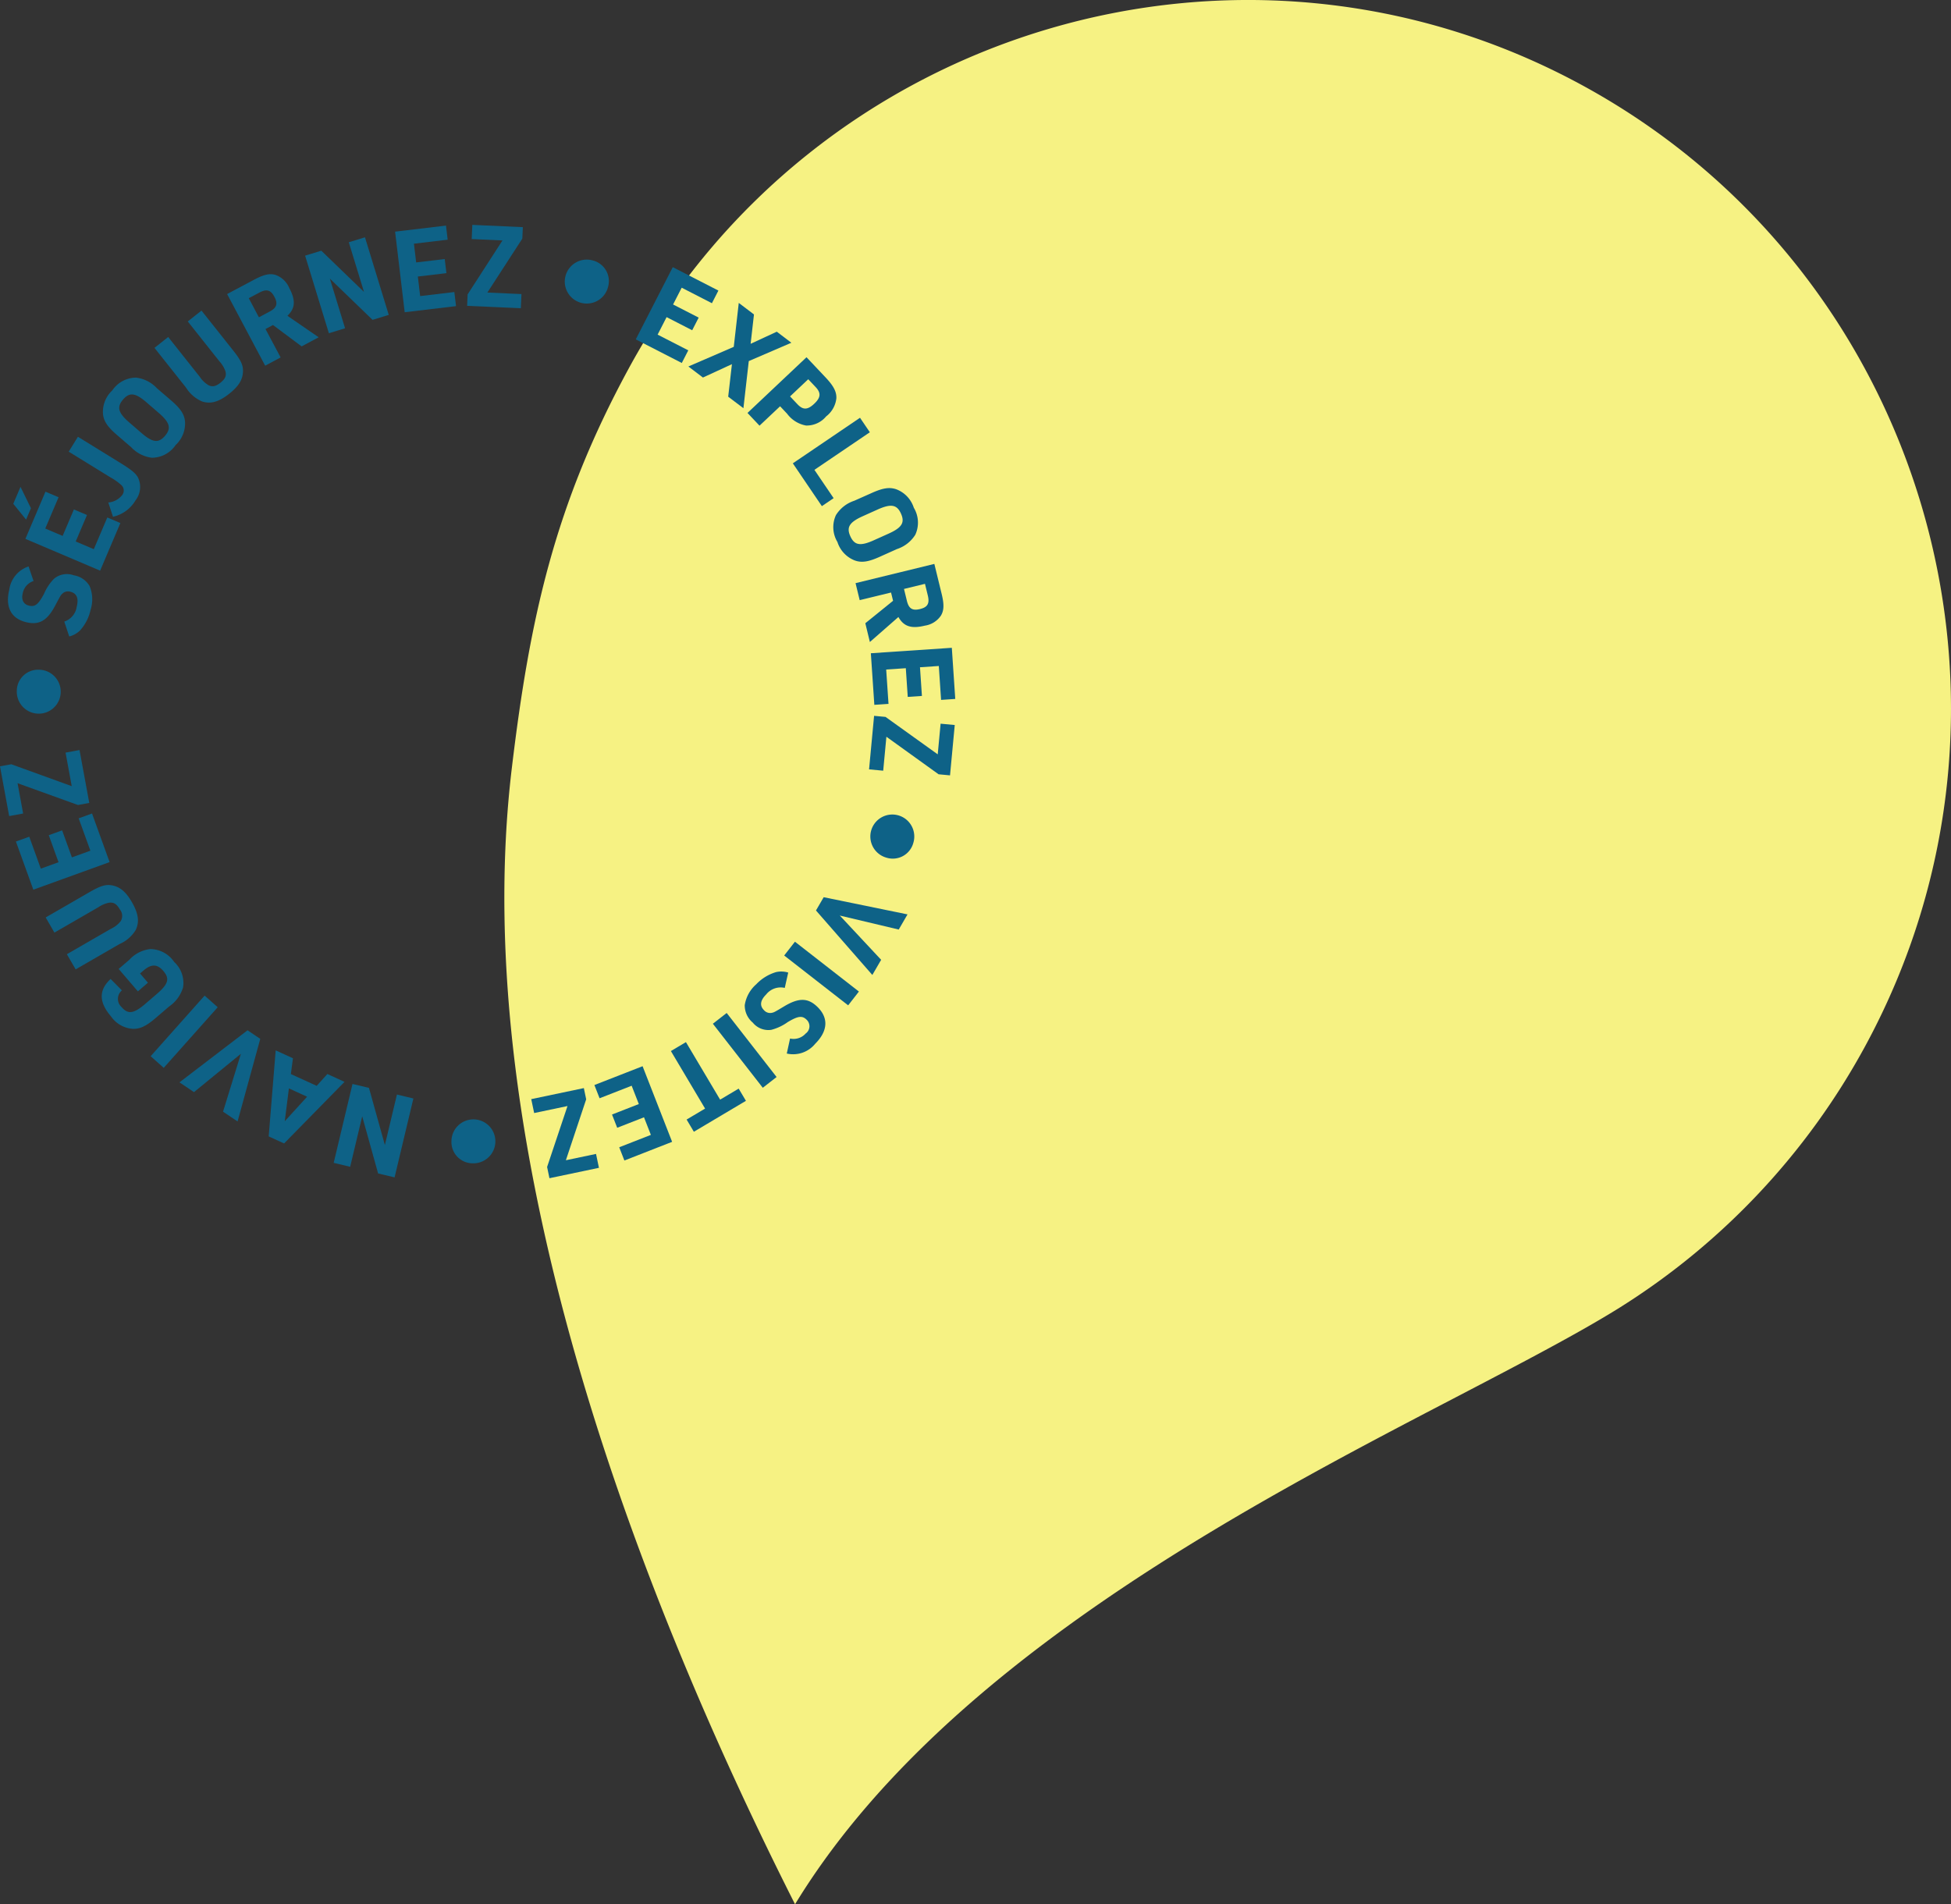 <svg xmlns="http://www.w3.org/2000/svg" width="257.511" height="251.368" viewBox="0 0 257.511 251.368">
  <rect x="0" y="0" width="257.511" height="251.368" fill="#333333" stroke="none"/>
  <g id="Groupe_287" data-name="Groupe 287" transform="translate(-489.96 -1645.632)">
    <path id="Tracé_49" data-name="Tracé 49" d="M142.453,11.354c45.032,24.647,61.691,81.5,37.179,126.707a93.157,93.157,0,0,1-32.422,34.546c-5.409,3.38-12.924,7.3-21.625,11.837-27.746,14.45-68.051,35.464-87.218,66.924-19.528-38.658-43.621-98.64-37.355-150.2,2.367-19.66,5.638-34.525,15.365-52.46C40.889,3.5,97.462-13.272,142.453,11.354" transform="translate(556.53 1645.632)" fill="#f6f283"/>
    <g id="Txt_rond_Explorez_" data-name="Txt rond (Explorez…)" transform="translate(489.96 1675.316)">
      <g id="Groupe_431" data-name="Groupe 431">
        <path id="Tracé_648" data-name="Tracé 648" d="M100.247,26.506l-1.586-1.68,7.79-7.354,2.513,2.662c1.071,1.135,1.463,1.9,1.427,2.759a3.488,3.488,0,0,1-1.352,2.391,3.321,3.321,0,0,1-2.667,1.2,4,4,0,0,1-2.482-1.556l-.926-.983Zm5-2.839c.741.786,1.347.771,2.22-.053s.922-1.427.18-2.213l-.968-1.025-2.4,2.266Z" fill="#0e6287"/>
        <path id="Tracé_649" data-name="Tracé 649" d="M113.511,25.462l1.3,1.913-7.317,4.961,2.536,3.738-1.552,1.054-3.833-5.652Z" fill="#0e6287"/>
        <path id="Tracé_650" data-name="Tracé 650" d="M115.065,35.388c1.464-.658,2.356-.8,3.257-.477a3.863,3.863,0,0,1,2.29,2.426,3.812,3.812,0,0,1,.2,3.562,4.5,4.5,0,0,1-2.423,1.894l-2.3,1.033c-1.465.658-2.357.795-3.257.476a3.876,3.876,0,0,1-2.3-2.439,3.8,3.8,0,0,1-.2-3.547,4.506,4.506,0,0,1,2.423-1.9Zm2.2,5.377c1.779-.8,2.189-1.461,1.655-2.651s-1.308-1.337-3.088-.538l-1.943.873c-1.779.8-2.189,1.461-1.654,2.652s1.307,1.337,3.087.537Z" fill="#0e6287"/>
        <path id="Tracé_651" data-name="Tracé 651" d="M113.47,49.536l-.546-2.244,10.4-2.539.963,3.949c.342,1.4.319,2.192-.1,2.881a3.094,3.094,0,0,1-2.117,1.319c-1.793.438-2.784.109-3.49-1.14l-3.766,3.3-.6-2.478,3.662-2.962-.267-1.093Zm6.229.086c.252,1.034.727,1.336,1.732,1.09s1.289-.731,1.029-1.8l-.373-1.529-2.769.674Z" fill="#0e6287"/>
        <path id="Tracé_652" data-name="Tracé 652" d="M125.63,55.826l.454,6.751-1.871.126-.3-4.476-2.484.167.255,3.787-1.871.126-.255-3.787-2.59.175.306,4.535-1.871.126-.459-6.81Z" fill="#0e6287"/>
        <path id="Tracé_653" data-name="Tracé 653" d="M116.88,64.949l6.89,4.942.38-4.047,1.867.174-.624,6.648-1.509-.142-6.889-4.957-.421,4.482-1.867-.176.664-7.066Z" fill="#0e6287"/>
        <path id="Tracé_654" data-name="Tracé 654" d="M116.976,83.522a2.9,2.9,0,1,1,3.563-1.907,2.809,2.809,0,0,1-3.563,1.907" fill="#0e6287"/>
        <path id="Tracé_655" data-name="Tracé 655" d="M119.783,91.017l-1.16,2-7.777-1.847,5.455,5.842-1.161,2L107.7,90.5l1.018-1.751Z" fill="#0e6287"/>
        <rect id="Rectangle_211" data-name="Rectangle 211" width="2.309" height="10.704" transform="translate(103.504 96.444) rotate(-52.073)" fill="#0e6287"/>
        <path id="Tracé_656" data-name="Tracé 656" d="M103.58,100.721a2.429,2.429,0,0,0-2.449.858c-.8.8-.881,1.5-.286,2.089a1.075,1.075,0,0,0,.986.351c.35-.074.35-.074,1.664-.86,1.962-1.176,3.182-1.145,4.444.118,1.442,1.442,1.315,3.16-.339,4.814a3.757,3.757,0,0,1-3.754,1.294l.434-1.983a2.13,2.13,0,0,0,2.058-.658,1.18,1.18,0,0,0,.138-1.813c-.583-.584-1.146-.51-2.514.308a6.489,6.489,0,0,1-2.163,1.017,2.65,2.65,0,0,1-2.44-.954,2.958,2.958,0,0,1-1.06-2.312,4.583,4.583,0,0,1,1.516-2.747,5.923,5.923,0,0,1,2.63-1.612,3.159,3.159,0,0,1,1.591.064Z" fill="#0e6287"/>
        <rect id="Rectangle_212" data-name="Rectangle 212" width="2.31" height="10.713" transform="matrix(0.789, -0.615, 0.615, 0.789, 94.091, 105.451)" fill="#0e6287"/>
        <path id="Tracé_657" data-name="Tracé 657" d="M95.048,115.47l2.449-1.455.958,1.611-6.872,4.083-.958-1.611,2.438-1.448-4.512-7.594,1.985-1.18Z" fill="#0e6287"/>
        <path id="Tracé_658" data-name="Tracé 658" d="M88.713,121.04l-6.3,2.464-.682-1.747,4.178-1.634L85,117.8l-3.536,1.382-.684-1.748,3.537-1.382-.945-2.418-4.235,1.655-.683-1.747,6.36-2.485Z" fill="#0e6287"/>
        <path id="Tracé_659" data-name="Tracé 659" d="M77.37,115.428l-2.68,8.042,3.979-.835.385,1.835-6.533,1.371-.31-1.482,2.693-8.045-4.4.925-.386-1.835,6.943-1.458Z" fill="#0e6287"/>
        <path id="Tracé_660" data-name="Tracé 660" d="M59.584,121.008a2.9,2.9,0,1,1,2.849,2.867,2.81,2.81,0,0,1-2.849-2.867" fill="#0e6287"/>
        <path id="Tracé_661" data-name="Tracé 661" d="M52.081,125.732l-2.174-.518-2.1-7.546-1.59,6.666-2.174-.519L46.527,113.4l2.173.519,2.1,7.546,1.59-6.667,2.172.519Z" fill="#0e6287"/>
        <path id="Tracé_662" data-name="Tracé 662" d="M41.8,113.652l1.409-1.565,2.265,1.036-7.976,8.13-2.033-.93.923-11.356,2.278,1.042-.276,2.084Zm-4.216,4.671,2.949-3.237-2.4-1.1Z" fill="#0e6287"/>
        <path id="Tracé_663" data-name="Tracé 663" d="M31.358,118.348l-1.918-1.29,2.355-7.64-6.19,5.06-1.917-1.29,8.982-6.871,1.681,1.131Z" fill="#0e6287"/>
        <rect id="Rectangle_213" data-name="Rectangle 213" width="10.71" height="2.311" transform="matrix(0.665, -0.747, 0.747, 0.665, 19.886, 109.737)" fill="#0e6287"/>
        <path id="Tracé_664" data-name="Tracé 664" d="M18.2,101.177l-2.539-2.959,1.4-1.2a4.417,4.417,0,0,1,2.789-1.425A3.864,3.864,0,0,1,22.994,97.3a3.755,3.755,0,0,1,1.17,3.344,4.655,4.655,0,0,1-1.843,2.529l-1.764,1.514c-1.263,1.084-2.08,1.469-3.035,1.437a3.8,3.8,0,0,1-2.864-1.634c-1.621-1.889-1.638-3.475-.058-4.95l1.492,1.508a1.458,1.458,0,0,0-.041,2.209c.839.98,1.6.878,3.127-.431l1.5-1.289c1.538-1.318,1.752-2.036.883-3.048-.8-.934-1.587-.952-2.623-.063l-.455.391,1.045,1.217Z" fill="#0e6287"/>
        <path id="Tracé_665" data-name="Tracé 665" d="M8.827,96.273l5.805-3.349a3.581,3.581,0,0,0,1.29-1,1.349,1.349,0,0,0-.115-1.578c-.419-.727-.809-.953-1.435-.868a3.877,3.877,0,0,0-1.389.594l-5.8,3.349-1.154-2,5.8-3.349c1.389-.8,2.074-1.024,2.874-.9,1.1.176,1.9.828,2.713,2.243.862,1.494,1.01,2.62.482,3.685a4.658,4.658,0,0,1-2.114,1.826l-5.8,3.349Z" fill="#0e6287"/>
        <path id="Tracé_666" data-name="Tracé 666" d="M4.4,87.755,2.1,81.4l1.762-.637,1.524,4.216,2.34-.846L6.438,80.562,8.2,79.925,9.49,83.491l2.439-.882-1.545-4.271,1.763-.638,2.319,6.416Z" fill="#0e6287"/>
        <path id="Tracé_667" data-name="Tracé 667" d="M10.292,76.577,2.317,73.7l.736,4-1.844.339L0,71.47,1.49,71.2,9.468,74.09l-.815-4.427,1.844-.34,1.285,6.98Z" fill="#0e6287"/>
        <path id="Tracé_668" data-name="Tracé 668" d="M5.117,58.721a2.9,2.9,0,1,1-2.9,2.814,2.809,2.809,0,0,1,2.9-2.814" fill="#0e6287"/>
        <path id="Tracé_669" data-name="Tracé 669" d="M8.484,52.364a2.435,2.435,0,0,0,1.652-2c.269-1.093-.021-1.735-.837-1.936a1.073,1.073,0,0,0-1.025.211c-.262.245-.262.245-.98,1.6-1.071,2.025-2.131,2.629-3.866,2.2-1.981-.487-2.762-2.024-2.2-4.3a3.756,3.756,0,0,1,2.544-3.051l.655,1.923A2.126,2.126,0,0,0,3,48.635c-.208.845.092,1.445.821,1.624.8.2,1.244-.158,1.992-1.565A6.434,6.434,0,0,1,7.142,46.7a2.646,2.646,0,0,1,2.582-.446,2.955,2.955,0,0,1,2.106,1.429,4.575,4.575,0,0,1,.124,3.137,5.917,5.917,0,0,1-1.416,2.742,3.162,3.162,0,0,1-1.4.77Z" fill="#0e6287"/>
        <path id="Tracé_670" data-name="Tracé 670" d="M1.753,36.819l.953-2.237L4.083,37.4l-.641,1.505Zm1.6,4.628,2.649-6.228,1.727.735L5.975,40.083l2.292.975,1.486-3.494,1.727.735L9.994,41.793l2.388,1.015,1.781-4.183,1.726.734-2.673,6.283Z" fill="#0e6287"/>
        <path id="Tracé_671" data-name="Tracé 671" d="M10.283,27.97l5.505,3.394c1.557.96,2.059,1.376,2.4,1.938a2.871,2.871,0,0,1-.307,3.071,4.6,4.6,0,0,1-2.967,2.155l-.621-1.881a2.591,2.591,0,0,0,1.871-1.033.968.968,0,0,0-.189-1.3,7.4,7.4,0,0,0-1.375-.972L9.07,29.937Z" fill="#0e6287"/>
        <path id="Tracé_672" data-name="Tracé 672" d="M15.4,27.7c-1.215-1.05-1.717-1.8-1.807-2.751a3.86,3.86,0,0,1,1.231-3.1,3.806,3.806,0,0,1,3.143-1.685,4.493,4.493,0,0,1,2.74,1.395L22.614,23.2c1.214,1.05,1.715,1.8,1.806,2.751a3.878,3.878,0,0,1-1.241,3.113,3.8,3.8,0,0,1-3.134,1.675,4.5,4.5,0,0,1-2.739-1.4Zm3.944-4.266c-1.476-1.275-2.249-1.368-3.1-.381s-.659,1.751.817,3.027l1.612,1.392c1.476,1.275,2.248,1.368,3.1.381s.66-1.75-.816-3.025Z" fill="#0e6287"/>
        <path id="Tracé_673" data-name="Tracé 673" d="M22.2,14.8l4.167,5.252a3.582,3.582,0,0,0,1.183,1.129c.507.229.934.14,1.546-.345.657-.522.823-.94.647-1.548A3.9,3.9,0,0,0,28.953,18l-4.168-5.252,1.81-1.435,4.168,5.252c1,1.256,1.318,1.9,1.309,2.713-.011,1.119-.539,2-1.82,3.014-1.351,1.072-2.444,1.384-3.576,1.019a4.67,4.67,0,0,1-2.118-1.824l-4.167-5.251Z" fill="#0e6287"/>
        <path id="Tracé_674" data-name="Tracé 674" d="M37.039,17.5,35,18.588,29.978,9.131l3.589-1.907c1.271-.675,2.045-.848,2.816-.612a3.1,3.1,0,0,1,1.8,1.727c.865,1.629.79,2.671-.245,3.662l4.122,2.837-2.252,1.2-3.773-2.819-.993.528Zm-1.45-6.056c.94-.5,1.115-1.034.63-1.947s-1.026-1.069-1.992-.555l-1.391.738L34.172,12.2Z" fill="#0e6287"/>
        <path id="Tracé_675" data-name="Tracé 675" d="M40.271,4.062l2.138-.654L48.044,8.85,46.037,2.295l2.136-.654,3.138,10.241-2.137.655L43.537,7.093l2.008,6.555-2.137.655Z" fill="#0e6287"/>
        <path id="Tracé_676" data-name="Tracé 676" d="M52.15.894l6.717-.8.221,1.861-4.453.53.294,2.472L58.7,4.51l.222,1.863L55.15,6.82,55.457,9.4l4.512-.536.221,1.862-6.775.805Z" fill="#0e6287"/>
        <path id="Tracé_677" data-name="Tracé 677" d="M61.72,9.176l4.6-7.121-4.061-.182L62.341,0l6.668.3-.067,1.513-4.614,7.12,4.5.2-.084,1.873-7.088-.318Z" fill="#0e6287"/>
        <path id="Tracé_678" data-name="Tracé 678" d="M80.269,8.143a2.9,2.9,0,1,1-2.087-3.462,2.808,2.808,0,0,1,2.087,3.462" fill="#0e6287"/>
        <path id="Tracé_646" data-name="Tracé 646" d="M88.8,5.582l6.021,3.09-.856,1.669L89.977,8.292l-1.138,2.216,3.378,1.733-.856,1.669-3.378-1.733L86.8,14.487l4.045,2.075-.856,1.669-6.075-3.117Z" fill="#0e6287"/>
        <path id="Tracé_647" data-name="Tracé 647" d="M97.509,10.3l2.007,1.522L99.074,15.7l3.453-1.6,1.923,1.46-5.619,2.419L98.122,24.2,96.114,22.68l.493-4.295-3.826,1.766-1.923-1.459L96.85,16.1Z" fill="#0e6287"/>
        <rect id="Rectangle_214" data-name="Rectangle 214" width="126.084" height="125.841" fill="none"/>
      </g>
    </g>
  </g>
</svg>
